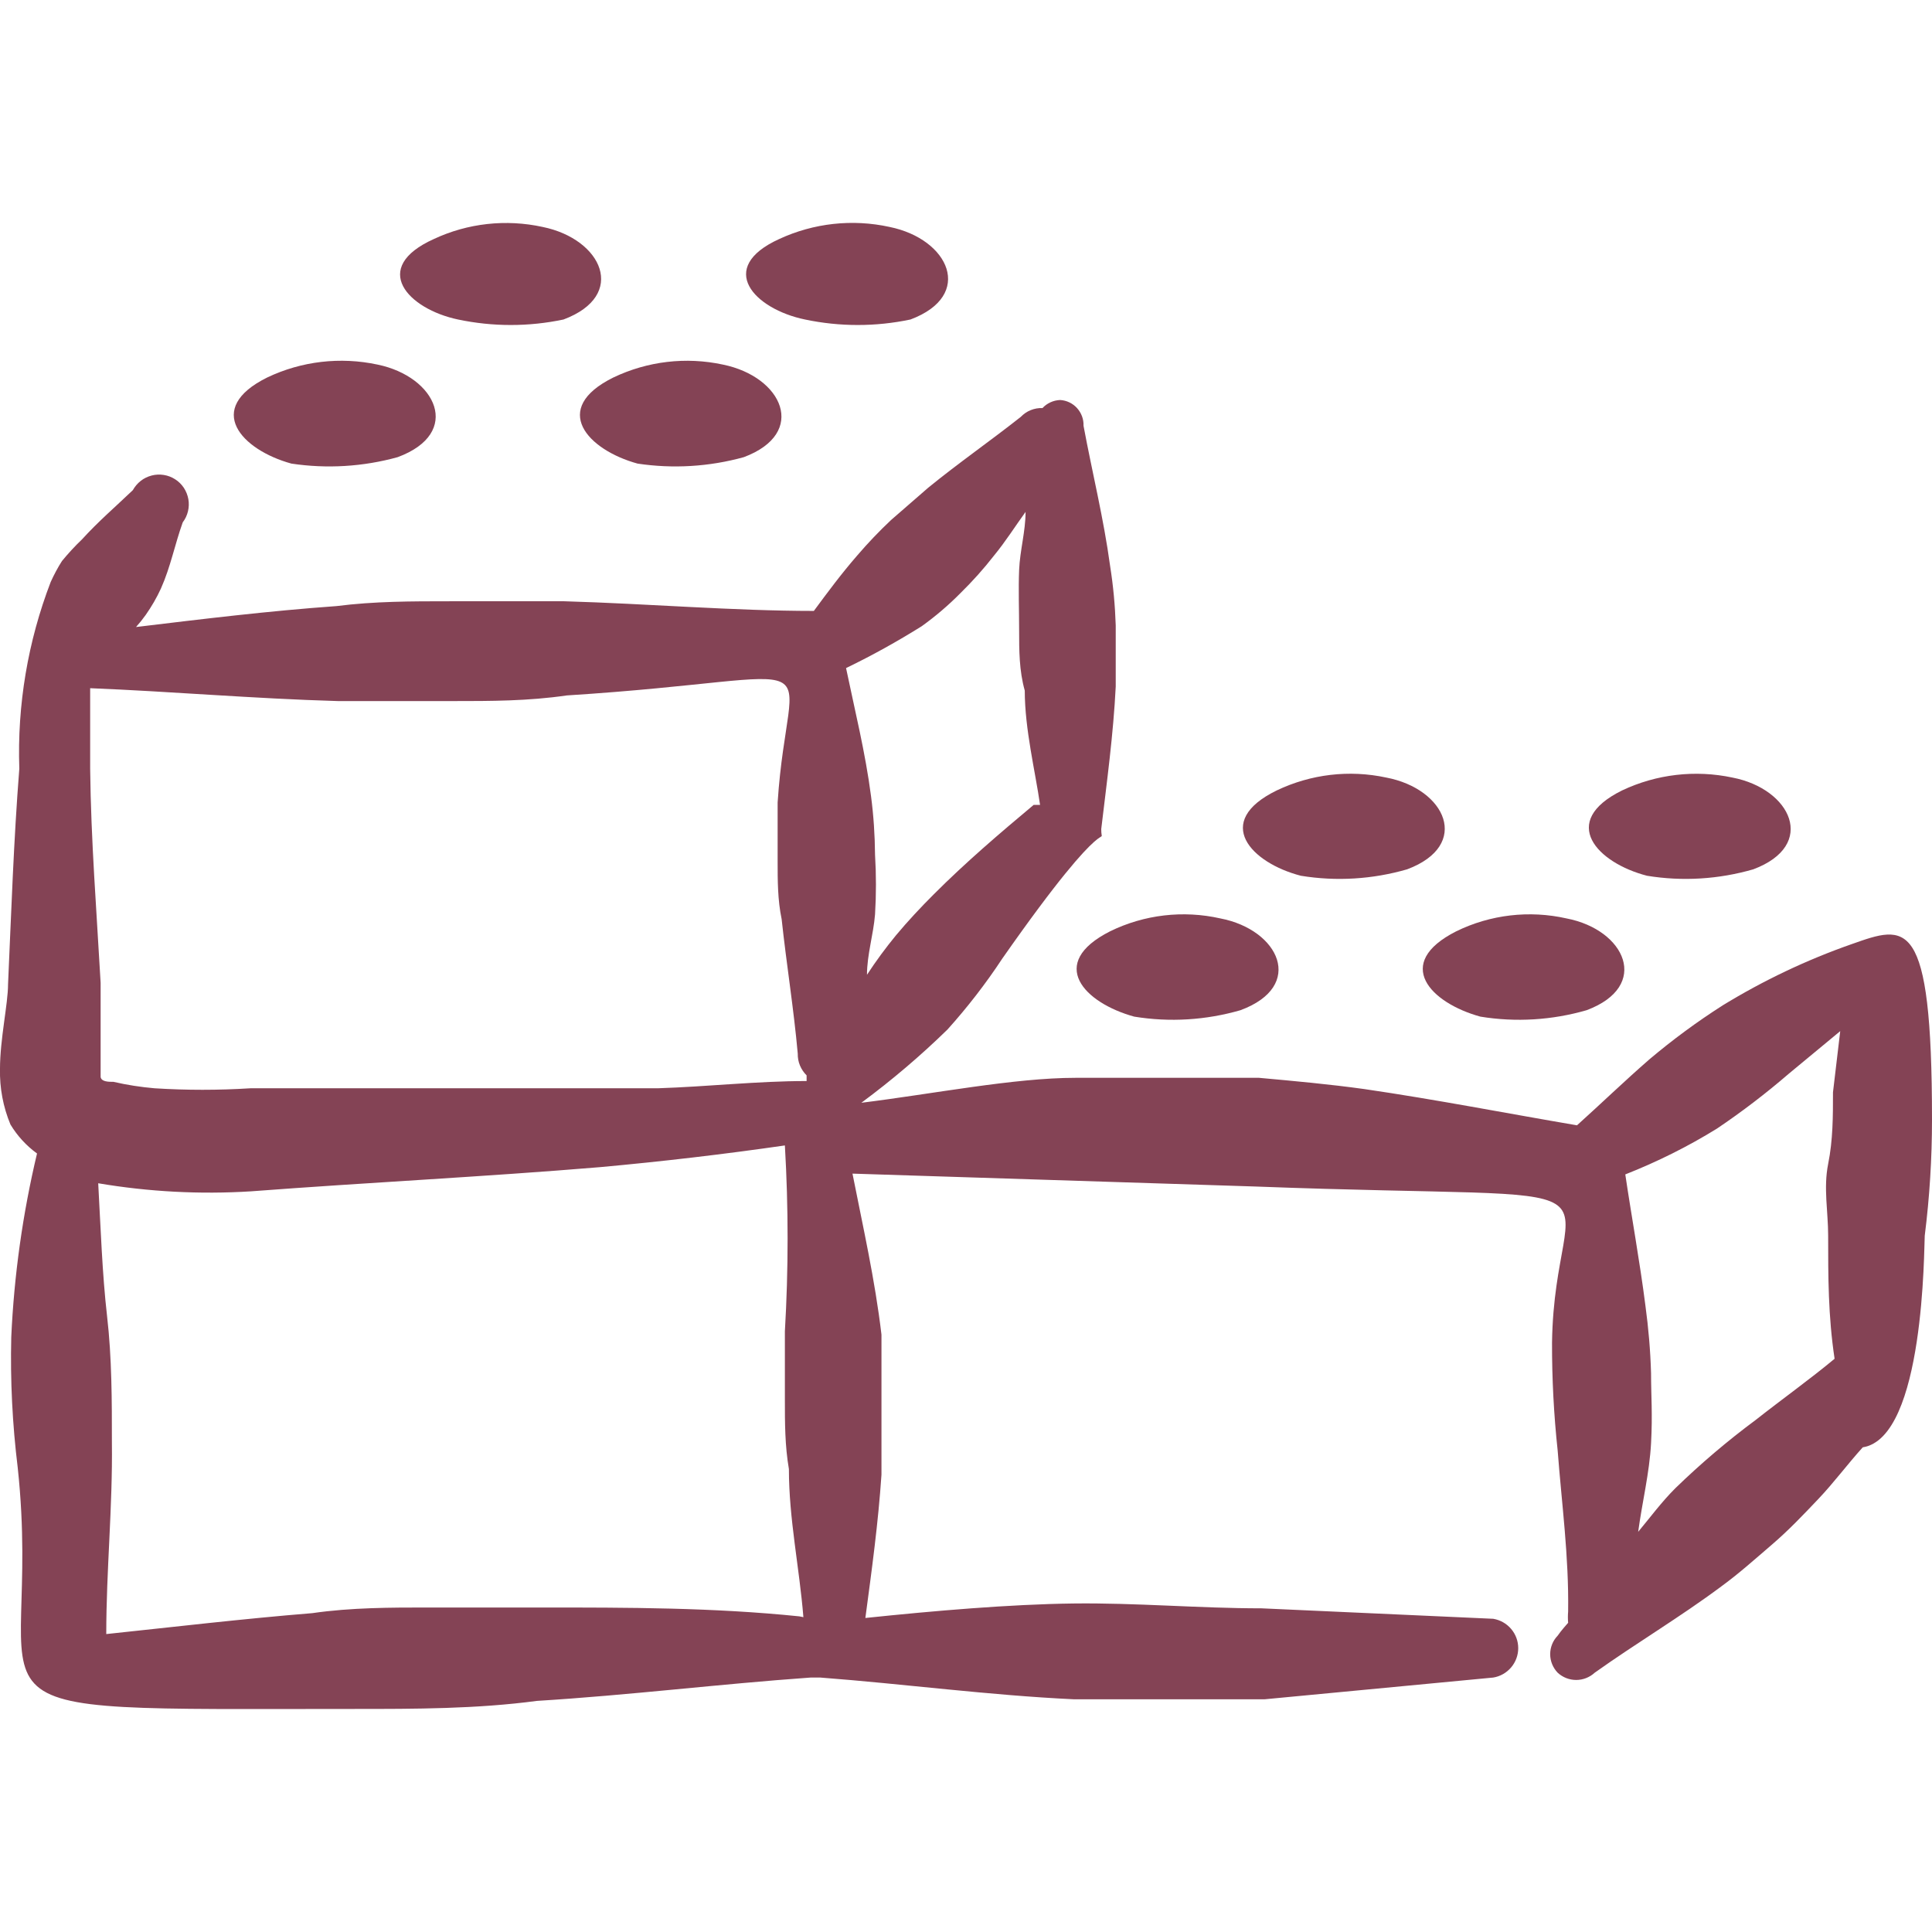 <svg viewBox="0 0 24 24" fill="none" xmlns="http://www.w3.org/2000/svg" id="Module-Building-Blocks--Streamline-Freehand">
  <desc>
    Module Building Blocks Streamline Icon: https://streamlinehq.com
  </desc>
  <g id="module-building-blocks">
    <g id="Group">
      <path id="Vector" fill-rule="evenodd" clip-rule="evenodd" d="M23.91 15.349c0.06 -0.478 0.09 -0.959 0.09 -1.44 0 -2.55 -0.32 -2.42 -1 -2.18 -0.559 0.196 -1.095 0.451 -1.6 0.76 -0.318 0.203 -0.622 0.427 -0.91 0.67 -0.31 0.27 -0.6 0.55 -0.9 0.82 -0.88 -0.15 -1.75 -0.32 -2.64 -0.45 -0.43 -0.06 -0.87 -0.1 -1.31 -0.14h-2.28c-0.76 0 -1.77 0.2 -2.66 0.31 0.377 -0.279 0.735 -0.583 1.07 -0.91 0.248 -0.276 0.476 -0.57 0.68 -0.88 1.4 -2 1.23 -1.33 1.23 -1.61 0.07 -0.59 0.15 -1.17 0.18 -1.77v-0.76c-0.008 -0.248 -0.031 -0.495 -0.07 -0.74 -0.08 -0.59 -0.22 -1.15 -0.33 -1.74 0.003 -0.081 -0.026 -0.159 -0.08 -0.219 -0.054 -0.06 -0.129 -0.096 -0.21 -0.101 -0.084 0.003 -0.163 0.039 -0.22 0.1 -0.05 -0.002 -0.1 0.007 -0.147 0.026 -0.047 0.019 -0.088 0.048 -0.123 0.084 -0.38 0.3 -0.77 0.57 -1.15 0.88l-0.46 0.4c-0.148 0.139 -0.288 0.286 -0.42 0.44 -0.2 0.23 -0.37 0.46 -0.54 0.69 -1 0 -2.06 -0.09 -3.1 -0.12h-1.42c-0.48 0 -0.94 0 -1.41 0.06 -0.84 0.06 -1.66 0.16 -2.49 0.26 0.043 -0.048 0.083 -0.098 0.12 -0.15 0.073 -0.104 0.137 -0.214 0.19 -0.33 0.12 -0.27 0.17 -0.54 0.27 -0.82 0.031 -0.041 0.053 -0.087 0.065 -0.137 0.012 -0.05 0.014 -0.101 0.005 -0.151 -0.009 -0.05 -0.028 -0.098 -0.056 -0.141 -0.028 -0.042 -0.065 -0.079 -0.108 -0.106 -0.043 -0.028 -0.091 -0.046 -0.141 -0.054 -0.05 -0.008 -0.102 -0.006 -0.151 0.007 -0.049 0.013 -0.096 0.035 -0.136 0.067 -0.04 0.031 -0.073 0.071 -0.098 0.115 -0.22 0.21 -0.43 0.39 -0.63 0.61 -0.089 0.085 -0.172 0.175 -0.25 0.27 -0.053 0.083 -0.099 0.17 -0.14 0.26 -0.284 0.739 -0.417 1.528 -0.39 2.32 -0.07 0.89 -0.1 1.79 -0.14 2.68 0 0.24 -0.1 0.68 -0.1 1.05 -0.005 0.236 0.039 0.472 0.13 0.69 0.085 0.141 0.197 0.263 0.33 0.36 -0.178 0.748 -0.285 1.512 -0.32 2.28 -0.013 0.541 0.014 1.083 0.08 1.62 0.34 3.16 -1.18 3 4.18 3 0.76 0 1.52 0 2.27 -0.1 1.14 -0.07 2.27 -0.21 3.4 -0.29h0.12c1.05 0.08 2.09 0.22 3.15 0.27h2.37l2.84 -0.27c0.086 -0.014 0.165 -0.059 0.222 -0.126 0.057 -0.067 0.088 -0.152 0.088 -0.239 0 -0.088 -0.031 -0.172 -0.088 -0.239 -0.057 -0.067 -0.135 -0.111 -0.222 -0.126l-2.88 -0.13c-0.78 0 -1.56 -0.07 -2.34 -0.06 -0.78 0.01 -1.72 0.09 -2.58 0.18 0.08 -0.6 0.16 -1.18 0.2 -1.78v-1.74c-0.08 -0.68 -0.23 -1.34 -0.36 -2l5 0.16c5 0.19 3.72 -0.26 3.69 1.94 -0.001 0.448 0.022 0.895 0.07 1.34 0.05 0.66 0.14 1.31 0.13 2 -0.004 0.047 -0.004 0.093 0 0.14 0 0 -0.09 0.1 -0.13 0.16 -0.06 0.062 -0.093 0.144 -0.093 0.23s0.034 0.168 0.093 0.23c0.063 0.058 0.145 0.09 0.23 0.09s0.167 -0.032 0.23 -0.09c0.52 -0.37 1.06 -0.69 1.57 -1.07 0.22 -0.16 0.42 -0.34 0.63 -0.52 0.21 -0.18 0.39 -0.37 0.58 -0.57 0.19 -0.2 0.36 -0.43 0.55 -0.64 0.77 -0.12 0.76 -2.49 0.77 -2.63Zm-12.46 -7.57c0.171 -0.123 0.332 -0.26 0.48 -0.41 0.15 -0.147 0.291 -0.304 0.42 -0.47 0.14 -0.17 0.26 -0.36 0.39 -0.54 0 0.24 -0.07 0.48 -0.08 0.72 -0.01 0.24 0 0.5 0 0.75s0 0.5 0.07 0.75c0 0.48 0.13 1 0.19 1.42h-0.08c-0.43 0.36 -0.84 0.71 -1.24 1.11 -0.16 0.16 -0.32 0.33 -0.47 0.51 -0.129 0.157 -0.249 0.32 -0.36 0.49 0 -0.25 0.08 -0.5 0.1 -0.75 0.015 -0.246 0.015 -0.494 0 -0.74 -0.002 -0.244 -0.018 -0.488 -0.05 -0.73 -0.07 -0.54 -0.2 -1.06 -0.31 -1.59 0.323 -0.156 0.636 -0.33 0.94 -0.52Zm-7.25 0.93h1.42c0.48 0 0.94 0 1.42 -0.07 3.46 -0.22 2.75 -0.67 2.62 1.33v0.73c0 0.24 0 0.48 0.05 0.72 0.06 0.56 0.15 1.11 0.2 1.67 -0.001 0.05 0.008 0.1 0.027 0.146 0.019 0.046 0.047 0.088 0.083 0.124v0.07c-0.61 0 -1.23 0.07 -1.85 0.09H3.11c-0.396 0.025 -0.794 0.025 -1.19 0 -0.172 -0.015 -0.342 -0.041 -0.51 -0.08 -0.06 0 -0.15 0 -0.16 -0.06v-1.17c-0.05 -0.89 -0.12 -1.77 -0.13 -2.66v-1c1 0.04 2.03 0.13 3.08 0.16Zm5.73 11.37c-1.07 -0.11 -2.13 -0.11 -3.2 -0.11h-1.43c-0.43 0 -0.94 0 -1.42 0.07 -0.86 0.07 -1.71 0.17 -2.56 0.26 0 -0.79 0.08 -1.58 0.07 -2.38 0 -0.52 0 -1.05 -0.06 -1.57s-0.08 -1.11 -0.11 -1.65c0.627 0.106 1.265 0.14 1.9 0.1 1.45 -0.11 2.89 -0.18 4.33 -0.3 0.77 -0.07 1.54 -0.16 2.3 -0.27 0.045 0.769 0.045 1.541 0 2.31v0.85c0 0.28 0 0.57 0.05 0.86 0 0.62 0.13 1.22 0.18 1.84l-0.05 -0.01Zm11.88 -2.44c-0.352 0.261 -0.686 0.545 -1 0.85 -0.17 0.17 -0.31 0.36 -0.46 0.54 0.05 -0.37 0.14 -0.73 0.16 -1.1 0.02 -0.37 0 -0.58 0 -0.87 -0.008 -0.281 -0.032 -0.561 -0.07 -0.84 -0.07 -0.55 -0.17 -1.09 -0.25 -1.63 0.396 -0.156 0.778 -0.346 1.14 -0.57 0.31 -0.209 0.607 -0.436 0.89 -0.68l0.64 -0.53 -0.09 0.76c0 0.3 0 0.59 -0.06 0.89 -0.06 0.3 0 0.59 0 0.89 0 0.51 0 1 0.08 1.53 -0.3 0.25 -0.65 0.5 -0.98 0.76Z" fill="#844355" stroke-width="1"></path>
      <path id="Vector_2" fill-rule="evenodd" clip-rule="evenodd" d="M14.09 12.629c0.441 0.072 0.891 0.044 1.32 -0.08 0.81 -0.3 0.48 -1 -0.25 -1.14 -0.462 -0.104 -0.945 -0.048 -1.37 0.16 -0.79 0.4 -0.32 0.89 0.3 1.06Z" fill="#844355" stroke-width="1"></path>
      <path id="Vector_3" fill-rule="evenodd" clip-rule="evenodd" d="M3.62 5.759c0.441 0.066 0.89 0.039 1.32 -0.08 0.81 -0.3 0.48 -1 -0.25 -1.15 -0.462 -0.099 -0.944 -0.043 -1.37 0.16 -0.79 0.39 -0.32 0.9 0.3 1.07Z" fill="#844355" stroke-width="1"></path>
      <path id="Vector_4" fill-rule="evenodd" clip-rule="evenodd" d="M16.16 10.879c0.441 0.072 0.891 0.044 1.32 -0.08 0.8 -0.3 0.48 -1 -0.26 -1.14 -0.459 -0.099 -0.937 -0.042 -1.36 0.16 -0.8 0.39 -0.32 0.9 0.3 1.06Z" fill="#844355" stroke-width="1"></path>
      <path id="Vector_5" fill-rule="evenodd" clip-rule="evenodd" d="M5.69 3.969c0.432 0.091 0.878 0.091 1.31 0 0.8 -0.3 0.48 -1 -0.26 -1.15 -0.454 -0.099 -0.929 -0.047 -1.35 0.15 -0.8 0.36 -0.32 0.87 0.3 1Z" fill="#844355" stroke-width="1"></path>
      <path id="Vector_6" fill-rule="evenodd" clip-rule="evenodd" d="M18.39 12.629c0.441 0.072 0.891 0.044 1.32 -0.08 0.8 -0.3 0.48 -1 -0.25 -1.14 -0.462 -0.104 -0.945 -0.048 -1.37 0.16 -0.79 0.4 -0.32 0.89 0.3 1.06Z" fill="#844355" stroke-width="1"></path>
      <path id="Vector_7" fill-rule="evenodd" clip-rule="evenodd" d="M7.92 5.759c0.441 0.066 0.89 0.039 1.32 -0.08 0.8 -0.3 0.48 -1 -0.26 -1.15 -0.459 -0.099 -0.937 -0.042 -1.36 0.16 -0.79 0.39 -0.32 0.9 0.3 1.07Z" fill="#844355" stroke-width="1"></path>
      <path id="Vector_8" fill-rule="evenodd" clip-rule="evenodd" d="M20.46 10.879c0.44 0.072 0.891 0.044 1.32 -0.08 0.8 -0.3 0.47 -1 -0.26 -1.14 -0.462 -0.098 -0.943 -0.042 -1.37 0.16 -0.79 0.39 -0.31 0.9 0.31 1.06Z" fill="#844355" stroke-width="1"></path>
      <path id="Vector_9" fill-rule="evenodd" clip-rule="evenodd" d="M10 3.969c0.432 0.091 0.878 0.091 1.31 0 0.8 -0.3 0.48 -1 -0.26 -1.15 -0.461 -0.101 -0.942 -0.048 -1.37 0.15 -0.79 0.36 -0.31 0.87 0.32 1Z" fill="#844355" stroke-width="1"></path>
    </g>
  </g>
</svg>